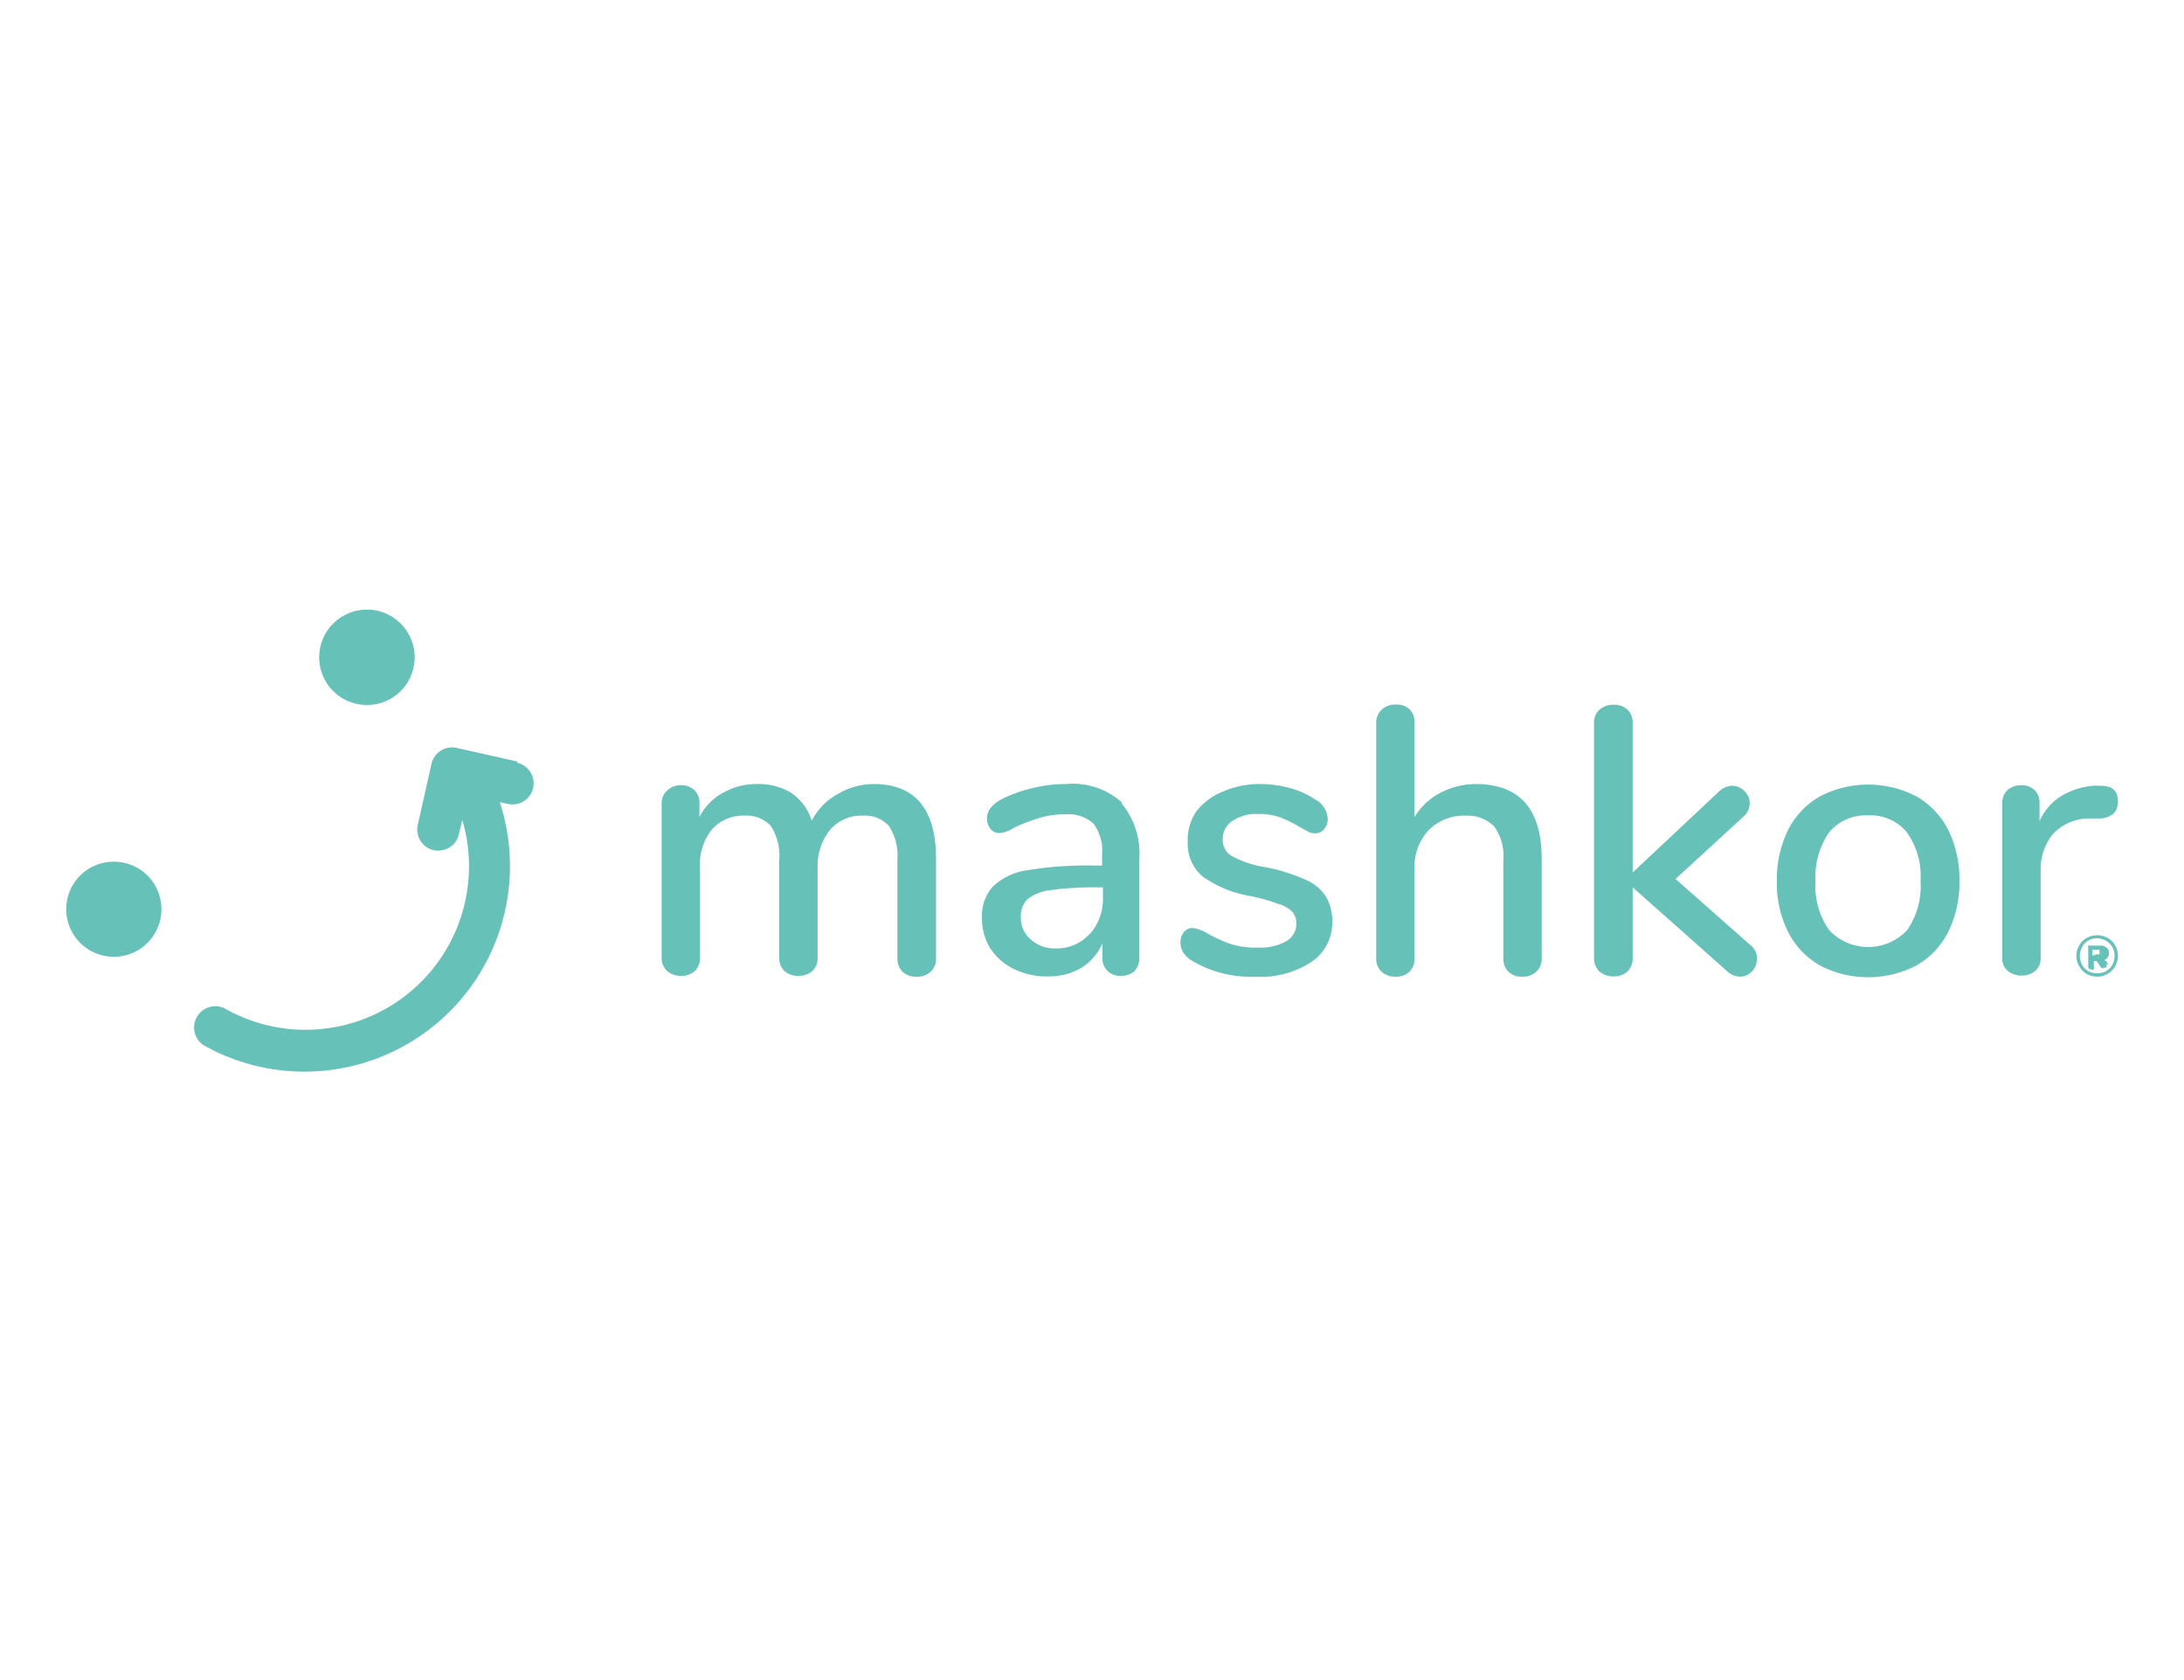 <svg id="Layer_1" data-name="Layer 1" xmlns="http://www.w3.org/2000/svg" width="78" height="60" viewBox="0 0 78 60"><defs><style>.cls-1{fill:#fff;}.cls-2{fill:#66c1b9;}</style></defs><rect class="cls-1" x="-8.41" y="-15.22" width="94.83" height="86.59"/><path class="cls-2" d="M2.86,31.27a1.7,1.7,0,1,0,2.41,0,1.71,1.71,0,0,0-2.41,0"/><path class="cls-2" d="M14.31,24.68a1.7,1.7,0,0,0-2.41-2.41,1.7,1.7,0,0,0,0,2.41,1.71,1.71,0,0,0,2.41,0"/><path class="cls-2" d="M18.49,27.2l-2.18-.49a.76.76,0,0,0-.57.1.75.75,0,0,0-.33.47l-.49,2.18a.75.75,0,0,0,.57.9.65.65,0,0,0,.31,0,.74.74,0,0,0,.59-.58l.12-.5A5.84,5.84,0,0,1,8,36a.76.76,0,0,0-.74,1.32,7.34,7.34,0,0,0,10.59-8.67l.29.06a.75.75,0,0,0,.33-1.47"/><path class="cls-2" d="M33.43,30.69v3.53a.63.63,0,0,1-.2.49.72.72,0,0,1-.5.17.71.71,0,0,1-.49-.17.66.66,0,0,1-.19-.49V30.71a1.94,1.94,0,0,0-.3-1.21,1.15,1.15,0,0,0-.93-.37,1.47,1.47,0,0,0-1.18.51A2.07,2.07,0,0,0,29.2,31v3.19a.63.63,0,0,1-.19.49.74.74,0,0,1-.5.17.71.71,0,0,1-.49-.17.63.63,0,0,1-.19-.49V30.71a1.94,1.94,0,0,0-.3-1.21,1.15,1.15,0,0,0-.94-.37,1.48,1.48,0,0,0-1.18.51A2,2,0,0,0,25,31v3.19a.63.63,0,0,1-.19.49.7.7,0,0,1-.48.17.76.76,0,0,1-.5-.17.63.63,0,0,1-.2-.49V28.7a.6.6,0,0,1,.21-.48.71.71,0,0,1,.49-.18.67.67,0,0,1,.46.17.6.6,0,0,1,.19.47v.5a2,2,0,0,1,.83-.86A2.42,2.42,0,0,1,27,28a2.3,2.3,0,0,1,1.25.31,1.87,1.87,0,0,1,.74,1,2.27,2.27,0,0,1,.89-.93A2.56,2.56,0,0,1,31.2,28c1.48,0,2.23.89,2.23,2.67"/><path class="cls-2" d="M40.05,28.68a2.83,2.83,0,0,1,.64,2v3.51a.69.69,0,0,1-.17.49.71.71,0,0,1-.49.17.63.63,0,0,1-.48-.18.65.65,0,0,1-.18-.48v-.5a1.92,1.92,0,0,1-.76.88,2.31,2.31,0,0,1-1.19.3,2.64,2.64,0,0,1-1.2-.26,2.11,2.11,0,0,1-.85-.74,2,2,0,0,1-.3-1.06,1.6,1.6,0,0,1,.37-1.13,2.22,2.22,0,0,1,1.24-.6,13.11,13.11,0,0,1,2.37-.17h.31v-.4a1.61,1.61,0,0,0-.31-1.1,1.35,1.35,0,0,0-1-.33,3.24,3.24,0,0,0-.89.12,6.86,6.86,0,0,0-.93.35,1.2,1.2,0,0,1-.51.2.42.42,0,0,1-.34-.14.6.6,0,0,1-.13-.38.56.56,0,0,1,.12-.36,1.19,1.19,0,0,1,.37-.31,4.59,4.59,0,0,1,1.12-.41A4.89,4.89,0,0,1,38.08,28a2.61,2.61,0,0,1,2,.67m-1.16,4.69a1.88,1.88,0,0,0,.47-1.31v-.36h-.24a10.87,10.87,0,0,0-1.63.1,1.57,1.57,0,0,0-.82.32.83.83,0,0,0-.24.64,1,1,0,0,0,.35.8,1.27,1.27,0,0,0,.88.32,1.58,1.58,0,0,0,1.22-.51"/><path class="cls-2" d="M42.61,34.33a1,1,0,0,1-.35-.31.66.66,0,0,1-.1-.37.56.56,0,0,1,.12-.36.39.39,0,0,1,.31-.15,1.4,1.4,0,0,1,.56.21,5,5,0,0,0,.79.36,3,3,0,0,0,1,.13,1.84,1.84,0,0,0,1-.23A.71.71,0,0,0,46.3,33a.63.63,0,0,0-.14-.43,1.15,1.15,0,0,0-.5-.29,7.36,7.36,0,0,0-1-.28,4.06,4.06,0,0,1-1.71-.7,1.51,1.51,0,0,1-.53-1.21A1.83,1.83,0,0,1,42.71,29a2.22,2.22,0,0,1,.94-.72A3.27,3.27,0,0,1,45,28a4.23,4.23,0,0,1,1.06.14,3.16,3.16,0,0,1,.91.41.84.84,0,0,1,.45.7.55.55,0,0,1-.13.36.4.4,0,0,1-.31.15.52.52,0,0,1-.24-.05l-.33-.18a4.39,4.39,0,0,0-.69-.34,2.23,2.23,0,0,0-.79-.12,1.52,1.52,0,0,0-.92.25.76.76,0,0,0-.34.66.65.65,0,0,0,.32.59,3.69,3.69,0,0,0,1.2.4,6.33,6.33,0,0,1,1.42.44,1.63,1.63,0,0,1,.74.6,1.72,1.72,0,0,1,.23.92,1.68,1.68,0,0,1-.74,1.42,3.29,3.29,0,0,1-2,.53,4.13,4.13,0,0,1-2.27-.57"/><path class="cls-2" d="M55.06,30.69v3.53a.62.62,0,0,1-.19.48.7.7,0,0,1-.5.18.68.68,0,0,1-.5-.18.65.65,0,0,1-.18-.48V30.71a1.79,1.79,0,0,0-.33-1.2,1.34,1.34,0,0,0-1-.38,1.77,1.77,0,0,0-1.34.52,1.9,1.9,0,0,0-.5,1.38v3.19a.65.65,0,0,1-.18.48.68.68,0,0,1-.5.18.71.71,0,0,1-.5-.18.62.62,0,0,1-.19-.48v-8.4a.63.63,0,0,1,.2-.48.72.72,0,0,1,.51-.18.67.67,0,0,1,.48.17.62.62,0,0,1,.18.46v3.39a2.28,2.28,0,0,1,.91-.86A2.78,2.78,0,0,1,52.7,28c1.57,0,2.36.89,2.36,2.67"/><path class="cls-2" d="M62.75,34.24a.64.64,0,0,1-.18.45.59.59,0,0,1-.42.19.68.68,0,0,1-.46-.19l-3.38-3v2.51a.67.67,0,0,1-.19.5.73.73,0,0,1-.49.17.76.76,0,0,1-.5-.17.64.64,0,0,1-.2-.5V25.83a.6.6,0,0,1,.2-.49.71.71,0,0,1,.5-.17.68.68,0,0,1,.49.17.63.63,0,0,1,.19.49v5.33l3.09-2.9a.74.74,0,0,1,.45-.2.61.61,0,0,1,.45.19.6.6,0,0,1,.19.45.64.64,0,0,1-.23.47l-2.42,2.22,2.66,2.35a.6.6,0,0,1,.25.5"/><path class="cls-2" d="M65,34.48a2.87,2.87,0,0,1-1.14-1.2,3.86,3.86,0,0,1-.4-1.81,4,4,0,0,1,.4-1.83A2.87,2.87,0,0,1,65,28.44a3.73,3.73,0,0,1,3.44,0,2.87,2.87,0,0,1,1.14,1.2,4,4,0,0,1,.4,1.83,4,4,0,0,1-.4,1.81,2.87,2.87,0,0,1-1.14,1.2,3.73,3.73,0,0,1-3.44,0m3.11-1.26a2.74,2.74,0,0,0,.48-1.75,2.7,2.7,0,0,0-.49-1.75,1.68,1.68,0,0,0-1.38-.6,1.7,1.7,0,0,0-1.39.6,2.78,2.78,0,0,0-.49,1.75,2.7,2.7,0,0,0,.49,1.75,1.91,1.91,0,0,0,2.78,0"/><path class="cls-2" d="M75.64,28.6a.61.61,0,0,1-.15.45.81.81,0,0,1-.52.18l-.41,0a1.76,1.76,0,0,0-1.27.59,2,2,0,0,0-.41,1.25v3.11a.59.59,0,0,1-.19.49.73.73,0,0,1-.49.17.78.78,0,0,1-.5-.17.59.59,0,0,1-.19-.49V28.7a.63.63,0,0,1,.19-.49.78.78,0,0,1,.5-.17.69.69,0,0,1,.46.17.63.63,0,0,1,.18.47v.65a2,2,0,0,1,.79-.91,2.64,2.64,0,0,1,1.16-.36l.2,0c.43,0,.65.16.65.56"/><path class="cls-2" d="M75.27,33.5a.62.62,0,0,1,.27.26.8.8,0,0,1,.1.38.76.76,0,0,1-.1.37.7.7,0,0,1-.27.27.76.76,0,0,1-.37.1.83.83,0,0,1-.38-.1.75.75,0,0,1-.26-.27.66.66,0,0,1-.1-.37.7.7,0,0,1,.1-.38.65.65,0,0,1,.26-.26.77.77,0,0,1,.76,0m-.06,1.18a.66.66,0,0,0,.22-.22.72.72,0,0,0,.08-.32.66.66,0,0,0-.08-.32.64.64,0,0,0-.86-.23.61.61,0,0,0-.22.23.66.66,0,0,0-.08.32.72.72,0,0,0,.08.32.58.58,0,0,0,.22.22.68.68,0,0,0,.64,0m0-.25a.09.09,0,0,1,0,.06.08.08,0,0,1,0,.07l-.08,0a.11.11,0,0,1-.1,0l-.16-.24s0,0,0,0h-.1v.22a.11.11,0,0,1,0,.08.14.14,0,0,1-.09,0,.1.1,0,0,1-.11-.11v-.66a.1.1,0,0,1,0-.08.08.08,0,0,1,.07,0H75a.32.32,0,0,1,.23.07.24.24,0,0,1,.09.2.27.27,0,0,1-.06.17.27.27,0,0,1-.15.09.09.09,0,0,1,.07,0,.17.17,0,0,1,.06.06l.07.1Zm-.34-.35.1,0a.11.11,0,0,0,0-.08s0-.07,0-.08a.15.15,0,0,0-.1,0h-.15v.21Z"/></svg>
